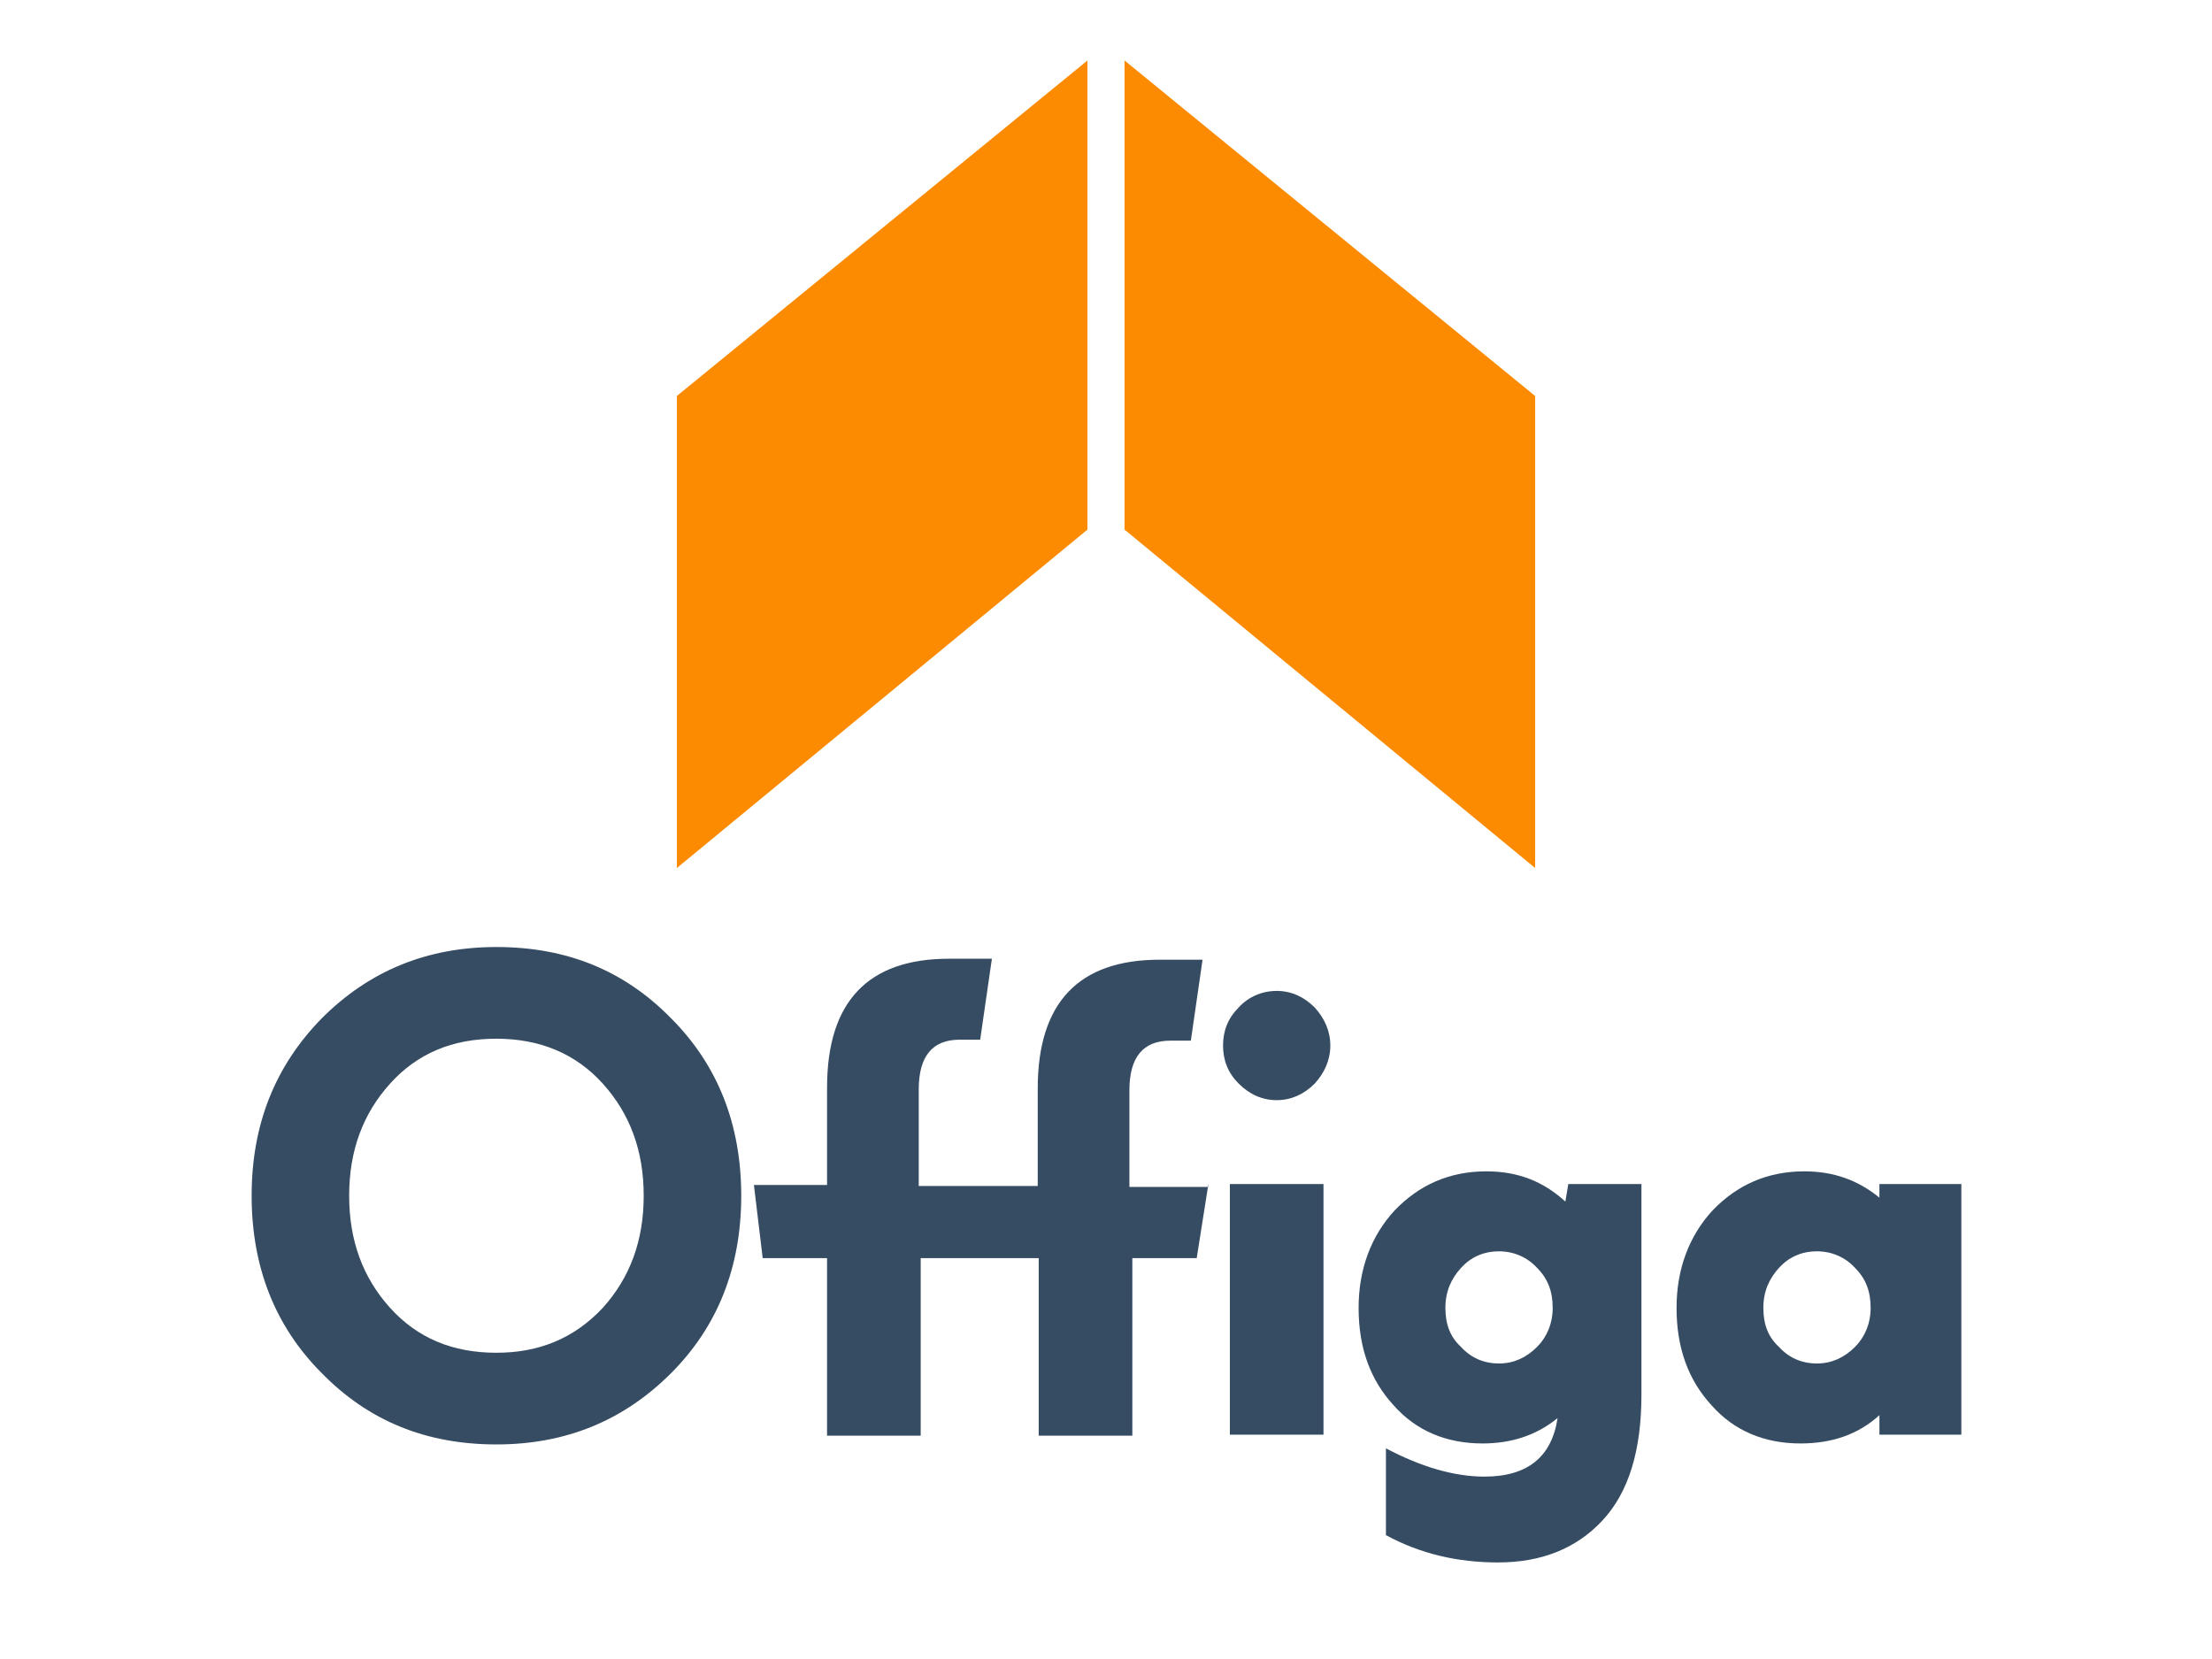 <?xml version="1.0" encoding="utf-8"?>
<!-- Generator: Adobe Illustrator 27.9.0, SVG Export Plug-In . SVG Version: 6.00 Build 0)  -->
<svg version="1.1" id="Layer_1" xmlns="http://www.w3.org/2000/svg" xmlns:xlink="http://www.w3.org/1999/xlink" x="0px" y="0px"
	 viewBox="0 0 226.8 170.1" style="enable-background:new 0 0 226.8 170.1;" xml:space="preserve">
<style type="text/css">
	.st0{fill:#364C63;}
	.st1{fill-rule:evenodd;clip-rule:evenodd;fill:#FC8B01;}
</style>
<g>
	<g>
		<path class="st0" d="M50.9,138.7c4.4,0,8-1.5,10.9-4.6c2.8-3.1,4.2-6.9,4.2-11.5s-1.4-8.4-4.2-11.5s-6.5-4.6-10.9-4.6
			c-4.5,0-8.1,1.5-10.9,4.6s-4.2,6.9-4.2,11.5s1.4,8.4,4.2,11.5C42.8,137.2,46.4,138.7,50.9,138.7 M68.8,140.8
			c-4.8,4.8-10.7,7.3-17.9,7.3s-13.1-2.4-17.9-7.3c-4.8-4.8-7.2-10.9-7.2-18.2s2.4-13.3,7.2-18.2c4.8-4.8,10.7-7.3,17.9-7.3
			s13.1,2.4,17.9,7.3c4.8,4.8,7.2,10.9,7.2,18.2C76,129.9,73.6,136,68.8,140.8z"/>
		<path class="st0" d="M123.9,121.4l-1.2,7.6h-6.6v18.2h-9.6V129H94.4v18.2h-9.6V129h-6.6l-0.9-7.5h7.5v-10
			c0-8.8,4.2-13.2,12.5-13.2h4.4l-1.2,8.3h-2.1c-2.8,0-4.2,1.7-4.2,5.1v9.9h12.2v-10c0-8.8,4.2-13.2,12.5-13.2h4.4l-1.2,8.3H120
			c-2.8,0-4.2,1.7-4.2,5.1v9.9h8.1V121.4z"/>
		<path class="st0" d="M126.1,147.1v-25.7h9.6v25.7H126.1z M134.8,111.1c-1.1,1.1-2.4,1.7-3.9,1.7s-2.8-0.6-3.9-1.7
			s-1.6-2.4-1.6-3.9s0.5-2.8,1.6-3.9c1-1.1,2.4-1.7,3.9-1.7s2.8,0.6,3.9,1.7c1,1.1,1.6,2.4,1.6,3.9S135.8,110,134.8,111.1z"/>
		<path class="st0" d="M153.7,139.8c1.5,0,2.8-0.6,3.9-1.7c1-1,1.6-2.4,1.6-4c0-1.7-0.5-3-1.6-4.1c-1-1.1-2.4-1.7-3.9-1.7
			c-1.6,0-2.9,0.6-3.9,1.7c-1,1.1-1.6,2.4-1.6,4.1c0,1.7,0.5,3,1.6,4C150.8,139.2,152.1,139.8,153.7,139.8 M160.8,121.4h7.5V143
			c0,5.7-1.3,10-4,12.9s-6.3,4.3-10.7,4.3c-4.2,0-8-0.9-11.5-2.8v-8.9c3.6,1.9,7,2.9,10.1,2.9c4.4,0,6.9-2,7.5-6
			c-2.2,1.8-4.8,2.6-7.7,2.6c-3.7,0-6.8-1.3-9.1-3.9c-2.4-2.6-3.6-5.9-3.6-10c0-4,1.3-7.4,3.7-10c2.5-2.6,5.6-4,9.4-4
			c3.2,0,5.8,1,8.1,3.1L160.8,121.4z"/>
		<path class="st0" d="M186.3,139.8c1.5,0,2.8-0.6,3.9-1.7c1-1,1.6-2.4,1.6-4c0-1.7-0.5-3-1.6-4.1c-1-1.1-2.4-1.7-3.9-1.7
			c-1.6,0-2.9,0.6-3.9,1.7c-1,1.1-1.6,2.4-1.6,4.1c0,1.7,0.5,3,1.6,4C183.4,139.2,184.7,139.8,186.3,139.8 M192.7,121.4h8.4v25.7
			h-8.4v-2c-2.2,2-4.9,2.9-8.1,2.9c-3.7,0-6.8-1.3-9.1-3.9c-2.4-2.6-3.6-5.9-3.6-10c0-4,1.3-7.4,3.7-10c2.5-2.6,5.6-4,9.4-4
			c3,0,5.5,0.9,7.7,2.7L192.7,121.4L192.7,121.4z"/>
	</g>
	<g>
		<polygon class="st1" points="69.4,40.6 111.5,6.2 111.5,54.3 69.4,89 		"/>
		<polygon class="st1" points="157.4,40.6 115.3,6.2 115.3,54.3 157.4,89 		"/>
	</g>
</g>
</svg>
